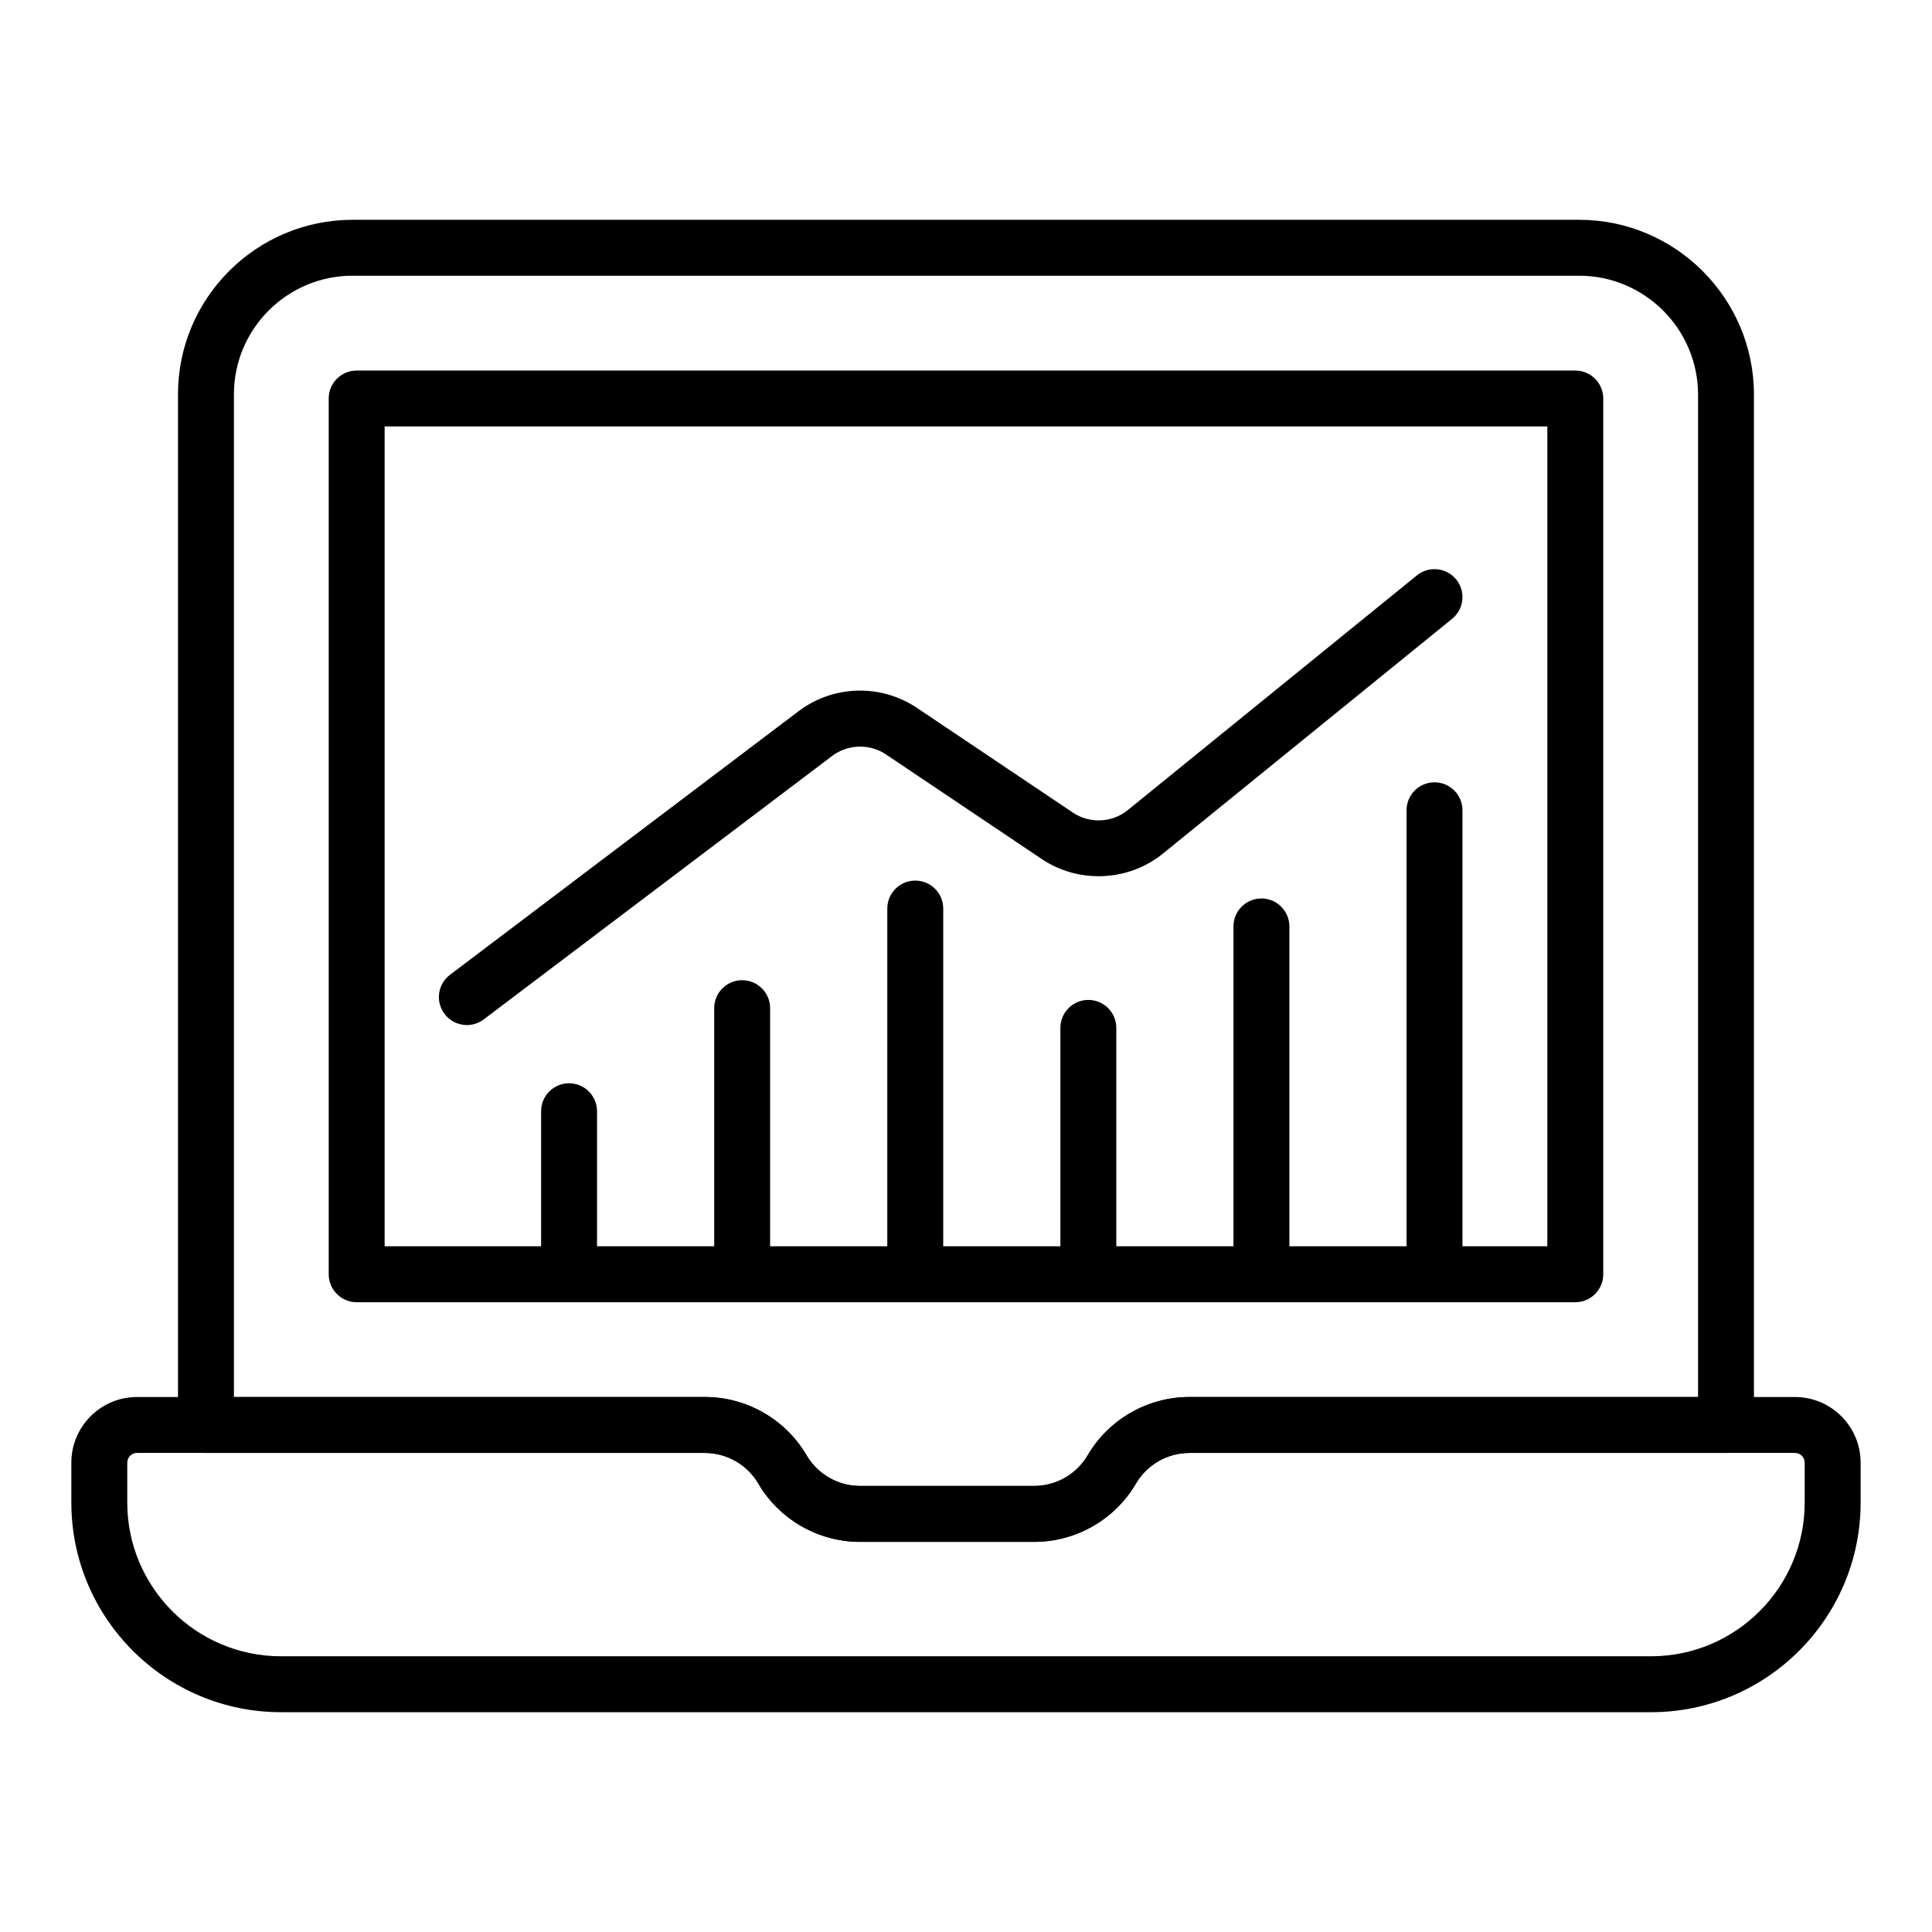 <?xml version="1.0" encoding="UTF-8"?>
<!-- Uploaded to: SVG Repo, www.svgrepo.com, Generator: SVG Repo Mixer Tools -->
<svg fill="#000000" width="800px" height="800px" version="1.1" viewBox="144 144 512 512" xmlns="http://www.w3.org/2000/svg">
 <g>
  <path d="m418.11 552.61h-46.211c-11.043 0-21.363-5.922-26.934-15.449-2.926-5.008-8.344-8.117-14.137-8.117h-132.25c-4.09 0-7.41-3.316-7.41-7.41v-273.13c0-25.504 20.75-46.254 46.254-46.254h325.04c25.559 0 46.352 20.793 46.352 46.352v273.03c0 4.09-3.316 7.41-7.41 7.41h-142.23c-5.801 0-11.215 3.109-14.141 8.113-5.57 9.531-15.891 15.453-26.93 15.453zm-212.12-38.387h124.84c11.043 0 21.359 5.922 26.93 15.457 2.926 5.004 8.344 8.109 14.141 8.109h46.211c5.797 0 11.211-3.109 14.137-8.113 5.57-9.531 15.891-15.453 26.934-15.453h134.82v-265.62c0-17.391-14.145-31.535-31.535-31.535h-325.04c-17.336 0-31.438 14.102-31.438 31.438z"/>
  <path d="m561.47 489.1h-322.95c-4.09 0-7.41-3.316-7.41-7.41v-232.08c0-4.09 3.316-7.41 7.41-7.41h322.95c4.09 0 7.41 3.316 7.41 7.41v232.08c0 4.09-3.32 7.41-7.41 7.41zm-315.54-14.82h308.13v-217.27h-308.13z"/>
  <path d="m581.54 597.75h-363.09c-30.625 0-55.543-24.918-55.543-55.543v-10.586c0-9.594 7.805-17.398 17.395-17.398h150.52c11.043 0 21.359 5.922 26.93 15.457 2.926 5.004 8.344 8.109 14.141 8.109h46.211c5.797 0 11.211-3.109 14.137-8.113 5.57-9.531 15.891-15.453 26.934-15.453h160.51c9.594 0 17.398 7.805 17.398 17.398v10.586c0 30.625-24.914 55.543-55.543 55.543zm-401.24-68.707c-1.422 0-2.574 1.156-2.574 2.578v10.586c0 22.453 18.27 40.723 40.723 40.723h363.09c22.453 0 40.723-18.27 40.723-40.723v-10.586c0-1.422-1.152-2.578-2.574-2.578h-160.51c-5.801 0-11.215 3.109-14.141 8.113-5.57 9.531-15.891 15.453-26.93 15.453h-46.211c-11.043 0-21.363-5.922-26.934-15.453-2.926-5.004-8.344-8.113-14.137-8.113z"/>
  <path d="m294.81 487.19c-4.09 0-7.41-3.316-7.41-7.41v-41.293c0-4.09 3.316-7.41 7.41-7.41 4.09 0 7.41 3.316 7.41 7.41v41.293c-0.004 4.09-3.32 7.41-7.41 7.41z"/>
  <path d="m340.68 487.82c-4.09 0-7.41-3.316-7.41-7.41v-69.238c0-4.09 3.316-7.41 7.41-7.41 4.09 0 7.41 3.316 7.41 7.41v69.238c0 4.09-3.32 7.41-7.41 7.41z"/>
  <path d="m386.55 488.46c-4.09 0-7.41-3.316-7.41-7.41l0.004-96.277c0-4.09 3.316-7.41 7.41-7.41 4.09 0 7.41 3.316 7.41 7.41v96.277c-0.004 4.09-3.32 7.41-7.414 7.41z"/>
  <path d="m432.42 489.1c-4.09 0-7.41-3.316-7.41-7.41l0.004-65.289c0-4.09 3.316-7.41 7.41-7.41 4.09 0 7.41 3.316 7.41 7.41v65.289c-0.004 4.09-3.32 7.41-7.414 7.41z"/>
  <path d="m478.29 485.91c-4.09 0-7.41-3.316-7.41-7.41v-88.988c0-4.09 3.316-7.41 7.41-7.41 4.09 0 7.41 3.316 7.41 7.41v88.988c-0.004 4.09-3.32 7.41-7.41 7.41z"/>
  <path d="m524.16 486.55c-4.09 0-7.41-3.316-7.41-7.41v-120.41c0-4.09 3.316-7.41 7.41-7.41 4.09 0 7.41 3.316 7.41 7.41v120.41c0 4.09-3.32 7.41-7.41 7.41z"/>
  <path d="m267.73 415.65c-2.242 0-4.461-1.012-5.918-2.941-2.469-3.262-1.82-7.906 1.445-10.379l92.379-69.855c9.191-6.949 21.805-7.297 31.387-0.863l41.309 27.738c4.422 2.977 10.391 2.707 14.504-0.633l76.656-62.234c3.184-2.574 7.848-2.086 10.422 1.082 2.578 3.176 2.094 7.844-1.082 10.422l-76.656 62.234c-9.129 7.41-22.332 8.004-32.105 1.43l-41.309-27.738c-4.25-2.859-10.094-2.711-14.188 0.387l-92.383 69.855c-1.336 1.008-2.906 1.496-4.461 1.496z"/>
 </g>
</svg>